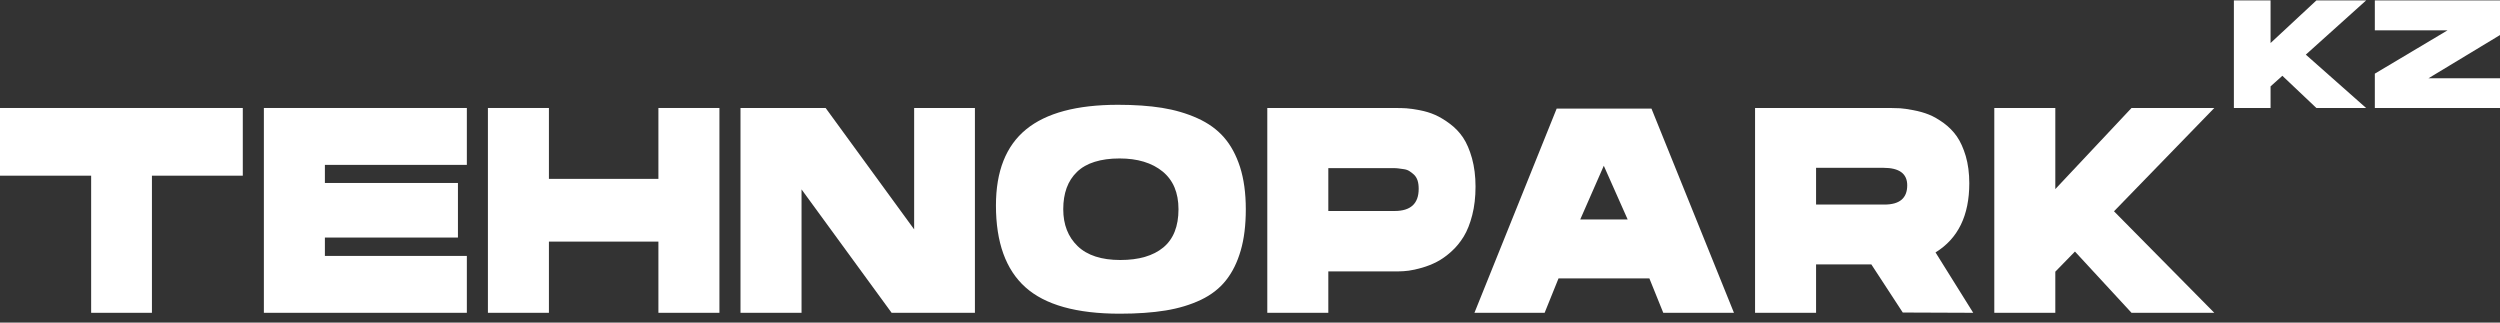 <?xml version="1.0" encoding="UTF-8"?> <svg xmlns="http://www.w3.org/2000/svg" width="217" height="28" viewBox="0 0 217 28" fill="none"><rect x="0" y="0" width="217" height="28" fill="#333333" stroke="none"/><path d="M205.379 0.037L200.145 4.743L205.379 9.374H201.062L198.109 6.578L197.085 7.497V9.374H193.901V0.037H197.085V3.735L201.062 0.037H205.379Z" fill="white"></path><path d="M217 0.037V3.042L210.796 6.791H217V9.374H206.312H206.3H206.135V6.393L212.449 2.632H206.135V0.037H217Z" fill="white"></path><path d="M0 9.373H21.074V15.249H13.187V27.151H7.912V15.249H0V9.373Z" fill="white"></path><path d="M22.904 9.373H40.522V14.311H28.2V15.882H39.749V20.619H28.2V22.214H40.522V27.151H22.904V9.373Z" fill="white"></path><path d="M57.15 9.373H62.446V27.151H57.15V20.971H47.646V27.151H42.351V9.373H47.646V15.526H57.15V9.373Z" fill="white"></path><path d="M84.623 27.153H77.394L69.574 16.439V27.153H64.275V9.375H71.666L79.348 19.909V9.375H84.623V27.153Z" fill="white"></path><path d="M97.246 22.568C98.853 22.568 100.095 22.206 100.975 21.48C101.852 20.754 102.293 19.648 102.293 18.162C102.293 16.725 101.831 15.635 100.908 14.881C99.981 14.13 98.74 13.754 97.178 13.754C96.36 13.754 95.639 13.851 95.019 14.046C94.397 14.239 93.885 14.531 93.483 14.921C93.082 15.309 92.781 15.771 92.585 16.311C92.389 16.852 92.29 17.469 92.29 18.162C92.29 19.496 92.708 20.563 93.541 21.365C94.373 22.166 95.609 22.568 97.246 22.568ZM97.04 9.096C98.482 9.096 99.754 9.184 100.862 9.36C101.966 9.539 102.99 9.837 103.929 10.259C104.87 10.681 105.639 11.234 106.237 11.918C106.835 12.602 107.301 13.461 107.636 14.501C107.967 15.54 108.136 16.761 108.136 18.162C108.136 19.545 107.988 20.745 107.691 21.756C107.397 22.771 106.974 23.628 106.418 24.327C105.866 25.029 105.14 25.594 104.238 26.026C103.333 26.454 102.315 26.764 101.177 26.949C100.043 27.134 98.715 27.229 97.2 27.229C93.441 27.229 90.711 26.463 89.006 24.934C87.301 23.407 86.448 21.04 86.448 17.831C86.448 14.859 87.319 12.663 89.061 11.234C90.806 9.806 93.465 9.096 97.04 9.096Z" fill="white"></path><path d="M121.051 18.314C122.446 18.314 123.142 17.673 123.142 16.391C123.142 16.102 123.109 15.856 123.041 15.655C122.97 15.452 122.869 15.288 122.734 15.16C122.596 15.036 122.461 14.929 122.324 14.844C122.188 14.76 122.023 14.705 121.836 14.681C121.645 14.656 121.489 14.635 121.37 14.617C121.246 14.601 121.112 14.593 120.959 14.593H115.298V18.314H121.051ZM110.001 9.375H121.21C121.513 9.375 121.802 9.384 122.075 9.4C122.348 9.418 122.728 9.472 123.221 9.564C123.713 9.658 124.16 9.792 124.562 9.971C124.964 10.147 125.393 10.405 125.847 10.743C126.3 11.079 126.684 11.481 126.997 11.946C127.306 12.411 127.564 13.01 127.77 13.742C127.972 14.477 128.076 15.297 128.076 16.2C128.076 17.102 127.981 17.926 127.791 18.67C127.601 19.411 127.356 20.031 127.052 20.529C126.748 21.027 126.387 21.468 125.961 21.848C125.537 22.228 125.12 22.522 124.709 22.733C124.301 22.944 123.872 23.111 123.427 23.24C122.98 23.367 122.596 23.453 122.277 23.495C121.958 23.534 121.664 23.556 121.391 23.556H115.298V27.153H110.001V9.375Z" fill="white"></path><path d="M137.165 19.049H141.281L139.21 14.387L137.165 19.049ZM143.347 9.426L150.508 27.152H144.372L143.166 24.166H135.279L134.073 27.152H127.981L135.119 9.426H143.347Z" fill="white"></path><path d="M163.569 17.756C164.888 17.756 165.547 17.2 165.547 16.085C165.547 15.07 164.857 14.566 163.477 14.566H157.635V17.756H163.569ZM152.339 9.373H164.069C164.372 9.373 164.66 9.383 164.933 9.397C165.206 9.415 165.587 9.47 166.081 9.564C166.574 9.656 167.022 9.783 167.424 9.944C167.823 10.102 168.251 10.348 168.706 10.676C169.162 11.008 169.543 11.396 169.856 11.843C170.165 12.29 170.423 12.861 170.629 13.551C170.83 14.244 170.935 15.031 170.935 15.908C170.935 18.71 169.957 20.709 168.003 21.91L171.275 27.151L165.16 27.127L162.431 22.948H157.635V27.151H152.339V9.373Z" fill="white"></path><path d="M192.201 9.373L183.495 18.34L192.201 27.151H185.016L180.106 21.834L178.401 23.581V27.151H173.105V9.373H178.401V16.413L185.016 9.373H192.201Z" fill="white"></path></svg> 